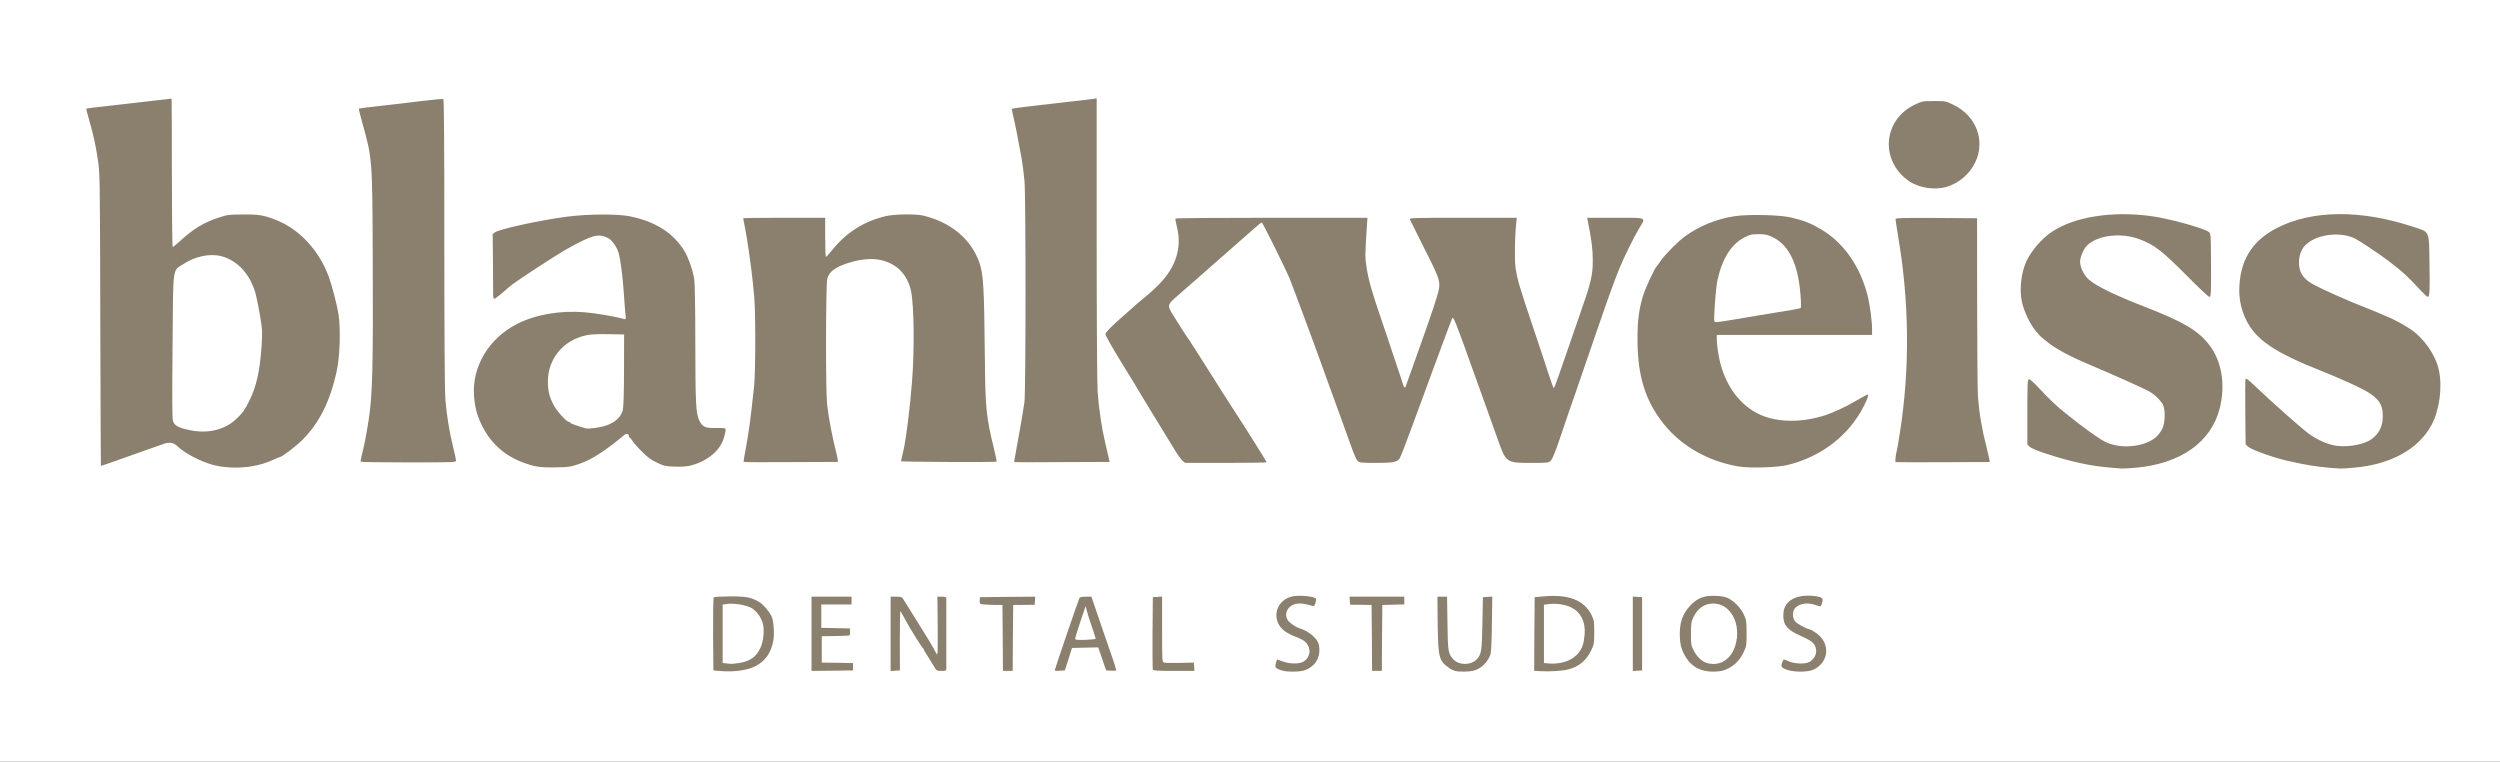 <svg xmlns="http://www.w3.org/2000/svg" width="2560px" height="780px" viewBox="0 0 2560 780" preserveAspectRatio="xMidYMid meet"><rect x="0" y="0" width="2560" height="780" fill="#333333" stroke="none"/><g fill="#8b7f6d" stroke="#8b7f6d" stroke-width="1"><path d="M734.5 690.1 l-7 -0.6 -0.3 -39.9 c-0.1 -24.3 0.1 -40.3 0.7 -40.9 0.5 -0.5 9.2 -1 19.3 -1.1 19.8 -0.1 24.6 0.8 33.3 5.9 4.8 2.8 11.1 10.7 13.1 16.4 1.9 5.6 2.7 19.7 1.5 27.5 -1.3 9.1 -6 18.4 -11.6 23.4 -8.8 7.7 -27.6 11.3 -49 9.3z m29 -16.9 c6.2 -3.3 9.3 -6.4 12.2 -12.8 4.7 -10.4 4.2 -18.9 -2 -28 -2 -3.1 -4.8 -5.7 -7.7 -7.1 -5.3 -2.7 -15.1 -4.5 -19.7 -3.7 l-3.3 0.6 0 27 0 27.1 8.3 -0.5 c5.7 -0.3 9.4 -1.1 12.2 -2.6z"></path><path d="M1311.5 690.1 c-8 -2.2 -8.5 -2.7 -8.5 -8 0 -10.4 2.5 -12 12.8 -8.1 9.4 3.6 16.9 2.1 20.6 -4.1 1.5 -2.6 1.5 -3.1 0.1 -5.9 -1.8 -3.6 -7 -7.1 -14.1 -9.5 -7.1 -2.5 -14 -7.7 -16.4 -12.5 -1.5 -3 -2 -5.9 -2 -12.3 0 -7.2 0.3 -8.8 2.6 -12.3 2.9 -4.5 7.5 -8 12.5 -9.4 4.6 -1.4 22.5 -1.1 27.4 0.4 3.6 1 4 1.5 4.3 4.6 0.2 1.9 -0.1 5.2 -0.8 7.3 -1.3 4.4 -2.8 4.6 -13.1 2.1 -6.2 -1.5 -6.9 -1.5 -10.3 0.1 -2 1 -4.3 3 -5.1 4.5 -1.2 2.4 -1.2 3 0.3 5.1 2.6 3.8 4.9 5.2 16.9 10.5 7.5 3.2 13.9 9.6 14.8 14.8 0.4 1.9 0.6 7.1 0.4 11.5 -0.4 6.9 -0.8 8.5 -3.4 12.2 -1.8 2.4 -5.1 5.3 -8 6.8 -4.5 2.3 -6.3 2.6 -16.5 2.8 -6.3 0.1 -12.8 -0.2 -14.5 -0.6z"></path><path d="M1486.8 690.1 c-6.6 -2.1 -12.4 -7.8 -15.3 -14.9 -1.7 -4.2 -2 -7.9 -2.3 -35.9 l-0.3 -31.3 8 0 7.9 0 0.4 27.3 c0.3 22.8 0.7 27.8 2.1 30.7 2.3 4.9 4.7 7.5 8.5 9.4 5.9 3 13.1 -0.9 16.8 -8.9 1.6 -3.5 1.9 -7.5 2.4 -31 l0.5 -27 7.8 -0.3 7.8 -0.3 -0.4 30.8 c-0.2 20.9 -0.7 32 -1.5 34.5 -2 6 -7.2 12.1 -12.7 14.8 -4.3 2.2 -6.5 2.5 -16 2.7 -6 0.1 -12.2 -0.2 -13.7 -0.6z"></path><path d="M1574.7 690.3 l-6.7 -0.4 0.2 -40.7 0.3 -40.7 12.5 -0.9 c28.8 -2.1 44 3.6 51.8 19.3 2.6 5.3 2.7 6.3 2.7 20.6 0 14.7 -0.1 15.1 -3.1 21.5 -5 10.4 -12.5 16.6 -23.6 19.6 -5.8 1.5 -23.3 2.4 -34.1 1.7z m29.9 -17.6 c8.6 -4.3 12.7 -10.5 14.5 -21.4 1 -6.2 0.9 -7.3 -1 -12.3 -4.8 -12.3 -14.9 -18 -30.8 -17.2 l-3.3 0.2 0 27.1 0 27.2 7.8 -0.5 c5.7 -0.4 9 -1.2 12.8 -3.1z"></path><path d="M1741.5 689.9 c-10.2 -3.6 -16.3 -9 -20.8 -18.7 -2.8 -6 -3.1 -7.8 -3.5 -18.3 -0.7 -18 2.2 -27.2 11.3 -36.5 7.5 -7.8 13.9 -9.8 29.2 -9.2 10 0.4 12.4 0.8 15.8 2.8 6.5 3.8 12.2 9.9 15.2 16.4 2.7 5.9 2.8 6.6 2.8 22.1 0 15.9 0 16 -3.1 22.5 -3.9 8 -8.8 13.1 -16.2 16.7 -5.1 2.5 -6.9 2.8 -16.7 3 -6 0.1 -12.3 -0.2 -14 -0.8z m21.2 -16.1 c7.8 -4.7 14.2 -18.3 12.9 -27.2 -1.9 -11.9 -8 -21 -16.2 -24.2 -5.7 -2.2 -10.8 -0.9 -16.3 4.2 -5.9 5.3 -8.5 12.2 -8.6 22.4 0 7.4 0.4 9.2 2.8 14 6.4 12.4 16 16.5 25.4 10.8z"></path><path d="M1827.3 689 l-6.3 -2.1 0 -4.1 c0 -2.3 0.5 -5.7 1.2 -7.5 1 -2.8 1.7 -3.3 4.6 -3.3 1.8 0 4.6 0.7 6.1 1.5 8.2 4.2 16.2 3.5 20.7 -1.8 2.9 -3.4 3.1 -6.6 0.5 -9.8 -2 -2.5 -3.9 -3.6 -15.1 -8.7 -8.4 -3.7 -13.7 -8.3 -15.1 -13.1 -0.6 -2.1 -1 -7.6 -0.8 -12.3 0.4 -7.4 0.8 -8.9 3.1 -12 1.5 -2 4.9 -4.7 7.5 -5.9 4.3 -2.2 6.1 -2.4 18.3 -2.4 15.5 0 18 0.8 18 5.7 0 1.7 -0.5 4.8 -1.2 6.9 -1 3.6 -1.4 3.9 -4.8 3.9 -2.1 0 -5.7 -0.7 -8.1 -1.6 -2.6 -0.9 -5.7 -1.3 -7.7 -0.9 -3.5 0.6 -9.2 5.3 -9.2 7.5 0 3.8 9.1 10.5 17.1 12.5 4.4 1.1 12.3 7.8 14.7 12.5 2.7 5.4 3.1 17.6 0.7 23.4 -1.8 4.4 -6.3 8.8 -11.3 11.2 -5.8 2.8 -24.7 3 -32.9 0.4z"></path><path d="M828 649 l0 -41 23.5 0 23.5 0 0 7 0 7 -15.5 0 -15.5 0 0 9 0 8.9 14.8 0.3 14.7 0.3 0.3 5.9 c0.2 3.4 -0.2 6.4 -0.8 7 -0.7 0.7 -6.1 1.1 -14.8 1.1 l-13.7 0 -0.3 10.2 -0.3 10.1 6.5 0.7 c3.6 0.4 10.9 0.6 16.3 0.4 l9.8 -0.4 0 7 0 7 -24.2 0.3 -24.3 0.2 0 -41z"></path><path d="M909 649 l0 -41 8.8 0 8.7 0.1 14 22.5 c7.7 12.4 14.5 23.3 15.2 24.2 1 1.4 1.2 -3.2 1.3 -22.5 l0 -24.3 7.5 0 c4.3 0 7.5 0.4 7.6 1 0 0.6 0 17.9 0 38.5 0 20.6 0 38.6 0 40 -0.1 2.5 -0.3 2.5 -8 2.5 l-8 0 -3.3 -5.6 c-1.8 -3 -4.8 -7.8 -6.5 -10.5 -1.8 -2.6 -3.3 -5.3 -3.3 -5.8 0 -0.5 -0.4 -1.1 -0.8 -1.3 -0.4 -0.1 -4.4 -6.1 -8.7 -13.2 l-8 -12.8 -0.5 24.3 -0.5 24.4 -7.7 0.3 -7.8 0.3 0 -41.1z"></path><path d="M1023.8 656.3 l-0.3 -33.8 -10.7 0 c-6.4 0 -11.1 -0.4 -11.8 -1.1 -0.6 -0.6 -1 -3.6 -0.8 -7 l0.3 -5.9 31.3 -0.3 31.3 -0.2 -0.3 7.2 -0.3 7.3 -8 -0.3 c-4.4 -0.2 -9.5 0 -11.2 0.3 l-3.3 0.6 0 33.4 0 33.5 -8 0 -8 0 -0.2 -33.7z"></path><path d="M1077 686.6 c0 -1.9 2 -9.5 4.5 -16.8 12.6 -37.4 20.2 -59.5 20.9 -60.6 0.5 -0.8 3.7 -1.2 9.5 -1.2 l8.7 0 3.7 10.8 c3.5 10.4 12.4 36.5 18.7 54.5 1.6 4.9 3 10.6 3 12.8 l0 4 -8.2 -0.3 -8.1 -0.3 -4.1 -11.8 -4 -11.8 -10.5 0.3 -10.4 0.3 -3.6 11.5 -3.7 11.5 -8.2 0.3 -8.2 0.3 0 -3.5z m39.6 -37.1 c-1.6 -6.1 -5.4 -14.9 -6 -13.5 -0.3 0.8 -1.6 4.8 -3 8.8 l-2.5 7.2 6.1 0 c5.9 0 6 0 5.4 -2.5z"></path><path d="M1177.5 688.7 c-0.3 -0.6 -0.4 -19 -0.3 -40.7 l0.3 -39.5 7.8 -0.3 7.7 -0.3 0 33.5 0 33.6 2.5 0.6 c1.3 0.3 8.7 0.4 16.2 0.3 l13.8 -0.4 0.3 7.3 0.3 7.2 -24.1 0 c-18.3 0 -24.2 -0.3 -24.5 -1.3z"></path><path d="M1402 656.6 l0 -33.5 -4.2 -0.6 c-2.4 -0.3 -7.4 -0.5 -11.3 -0.3 l-7 0.3 -0.3 -7.2 -0.3 -7.3 31.1 0 31 0 0 7 0 6.9 -11.2 0.3 -11.3 0.3 -0.3 33.8 -0.2 33.7 -8 0 -8 0 0 -33.4z"></path><path d="M1669 649 l0 -41.1 7.8 0.3 7.7 0.3 0 40.5 0 40.5 -7.7 0.3 -7.8 0.3 0 -41.1z"></path><path d="M2158.5 481.9 c-19.7 -1.5 -41.1 -6.1 -65.2 -14 -10.1 -3.3 -16.4 -5.9 -18 -7.5 l-2.3 -2.3 0.2 -36.3 0.3 -36.3 4.2 -0.3 c4.2 -0.3 4.4 -0.1 12.5 8.5 17.9 19 32.2 31.2 58.4 49.5 17.5 12.3 33.4 14 50.2 5.4 12.1 -6.2 18.3 -21.2 12.8 -31.4 -2.4 -4.7 -8.4 -10.3 -14.2 -13.6 -5.2 -2.9 -38.1 -17.7 -59.4 -26.6 -22.6 -9.5 -37.6 -17.7 -46.4 -25.3 -2.7 -2.3 -5.2 -4.4 -5.6 -4.7 -2.8 -2.1 -10.2 -12.9 -13.3 -19.6 -5.4 -11.7 -7 -20.3 -6.4 -35.4 0.6 -16.4 3 -24 11.4 -37 10.8 -16.9 28 -27.9 52.5 -33.9 28.5 -7 63.7 -6.5 97.5 1.3 14.4 3.4 35.4 10.3 37.5 12.4 1.4 1.5 1.6 4.9 1.9 24.7 0.1 12.7 0.1 28.5 0.1 35.3 l-0.2 12.2 -4.6 0 -4.6 0 -20.1 -20.3 c-11.1 -11.1 -22 -21.7 -24.2 -23.5 -18.2 -14.8 -36.9 -21.2 -53.2 -18.2 -13.1 2.4 -21.8 8.5 -25.3 17.7 -2 5.3 -2 5.3 0 10.7 2.5 6.6 8 11.9 18 17.4 8.7 4.7 27.7 13.1 45.8 20.2 43.2 16.8 56.9 25.3 69.8 43.6 3.3 4.6 8.2 18.5 9.5 26.6 1.6 10.2 0.6 29.3 -2.1 39.8 -8.8 34.9 -40.2 57 -86.5 61 -13.2 1.1 -16.3 1.1 -31 -0.1z"></path><path d="M2386 482.3 c-9.7 -0.6 -23.9 -2.6 -32 -4.3 -4.7 -1 -11 -2.4 -14 -3 -13.9 -3 -37.7 -11.5 -41 -14.6 l-2.5 -2.4 0 -36.8 0 -36.7 3.4 -0.3 c2.9 -0.3 4.1 0.5 10.5 6.5 19.2 18.3 46.6 42.6 56.4 50.1 7.1 5.3 16.1 9.7 24.3 11.8 13.3 3.4 31.3 -1.2 39.2 -10.1 3.3 -3.7 6.7 -11.9 6.7 -16.3 0 -5.7 -3.8 -13 -9.1 -17.6 -3.6 -3.1 -13.9 -8.6 -25.9 -13.9 -14.9 -6.6 -20.5 -8.9 -27 -11.5 -41.6 -16.5 -60.9 -28 -72.8 -43.7 -3.9 -5 -8.9 -16.6 -10.6 -24.2 -1.8 -8.1 -2.1 -24.3 -0.6 -34.6 3.2 -22.2 15.7 -39 37.5 -50.2 28.1 -14.4 67.1 -18.2 109.7 -10.5 13.9 2.5 20.7 4.2 35.4 9.1 18.2 6 16.7 2.5 17.2 40.9 0.3 17.5 0.2 33 -0.2 34.4 -0.6 2.3 -1.2 2.6 -4.6 2.6 -3.7 0 -4.6 -0.6 -10.3 -6.7 -17.1 -18.5 -27 -26.8 -51.2 -43 -14.8 -9.9 -18.5 -11.8 -26.2 -13.4 -11.2 -2.3 -26.5 2.2 -34.4 10.1 -9.1 9.1 -8.6 21.2 1.4 30.2 4 3.6 33.6 17.4 56.7 26.5 6.3 2.4 13.5 5.4 15.9 6.4 2.4 1.1 6.5 2.9 9.1 3.9 21.8 8.6 38.7 22.4 47.1 38.6 6 11.5 7.9 20.2 7.9 36.3 0 34.4 -13 57.7 -40.3 72.5 -19.9 10.8 -47.6 15.9 -75.7 13.9z"></path><path d="M224.5 481 c-15.9 -2.4 -35.7 -11.5 -45.6 -21 -3.6 -3.4 -6.3 -3.7 -11.7 -1.4 -2 0.9 -10 3.7 -17.7 6.4 -7.7 2.7 -18.5 6.5 -24 8.5 -14.5 5.3 -18.6 6.5 -22.2 6.5 l-3.2 0 -0.4 -149.2 c-0.3 -145.6 -0.4 -149.7 -2.4 -163.8 -2.3 -15.6 -4.5 -25.4 -9.3 -42 -1.6 -5.8 -3 -11.9 -3 -13.6 0 -3.7 0.1 -3.7 17.5 -5.4 6.1 -0.6 14.4 -1.5 18.5 -2 16.1 -2.1 51.6 -6 54.7 -6 l3.3 0 0 73.5 c0 40.4 0.4 73.5 0.8 73.5 0.5 0 2.1 -1.4 3.8 -3.1 8.3 -8.7 23.2 -17.5 38.4 -22.5 8 -2.6 9.6 -2.7 27 -2.8 20.3 -0.1 24.4 0.6 38.6 6.5 23 9.6 42.4 31 52.1 57.4 3.4 9.3 8.3 28.2 9.9 38.2 2.5 16 1.5 49.4 -1.9 64.8 -6.9 30.8 -17.7 52.5 -34.7 69.6 -6.9 6.9 -21.3 17.9 -23.4 17.9 -0.3 0 -2.9 1.1 -5.8 2.4 -8.4 3.8 -14.7 5.7 -23.8 7.2 -8.9 1.5 -27 1.7 -35.5 0.4z m-8.3 -43.1 c29 -6 45.5 -35.3 48.6 -85.9 1.2 -19.6 -4.6 -49.8 -12.1 -63.1 -6.8 -12 -17 -20.3 -29 -23.5 -6.3 -1.7 -7 -1.7 -13.9 -0.1 -11.8 2.8 -24 9.8 -27.7 15.8 -1.6 2.7 -1.8 8.7 -2.4 73.1 -0.5 50.5 -0.4 71.2 0.4 73.9 1.5 4.7 5.7 7 17.4 9.4 7.8 1.7 12.2 1.8 18.7 0.4z"></path><path d="M545.3 480.5 c-14.1 -3.2 -29.1 -10.7 -38.7 -19.5 -9.1 -8.3 -18.5 -24.3 -22 -37.5 -2.3 -8.6 -3.2 -28.5 -1.6 -37.1 10.1 -54.6 67.2 -81.1 142.9 -66.3 5.7 1.1 10.6 1.8 10.8 1.5 0.7 -0.7 -1.5 -29.8 -3.3 -43.2 -1.8 -14.3 -3.8 -20.9 -7.7 -26.1 -4.1 -5.3 -9.2 -7.8 -14.8 -7 -5.8 0.8 -20.7 8.3 -40.4 20.5 -11.9 7.4 -43.5 28.5 -46 30.9 -11.2 10.2 -14.3 12.3 -18.4 12.3 -4 0 -4.1 -0.1 -4.2 -3.2 0 -1.8 -0.1 -18.1 -0.2 -36.1 l-0.2 -32.9 2.3 -1.8 c4 -3.3 45.4 -12.4 73.6 -16.1 21.6 -2.9 57.8 -3.1 70.6 -0.5 26.2 5.5 43.7 16.6 55.4 34.9 4.3 6.7 9.2 20.7 10.6 30.3 0.5 3.9 1 31.2 1 62.4 0.1 65.4 0.6 74.6 4.1 81.6 3.3 6.7 6 7.9 17.7 7.6 l9.2 -0.3 0 5.5 c0 3.1 -1 8.6 -2.2 12.3 -4.1 12.6 -18.3 23.7 -34.8 27.3 -3.4 0.7 -10.6 1.1 -18.5 0.9 -12.6 -0.4 -13.2 -0.5 -20.9 -4.2 -6 -2.8 -9.6 -5.5 -15.5 -11.5 -4.3 -4.2 -8.6 -9.1 -9.6 -10.9 -1.1 -1.8 -2.4 -3.4 -3.1 -3.7 -0.7 -0.3 -5.7 3 -11.1 7.3 -13.3 10.5 -23.6 16.5 -34.6 20.3 -8.8 3.1 -10 3.2 -26.7 3.5 -12.2 0.1 -19.4 -0.2 -23.7 -1.2z m72.2 -47.8 c9.6 -3 15.8 -8.9 17.4 -16.5 0.7 -3.3 1.1 -17.9 1.1 -38.2 l0 -33 -13.7 0 c-8.6 0 -16.2 0.6 -20.1 1.5 -18 4.3 -32.2 17.7 -36.8 35 -2.7 10 -1.2 19.4 4.7 30.6 3.4 6.3 13.1 16.9 15.6 16.9 0.7 0 1.3 0.4 1.3 0.9 0 0.5 3.3 1.9 7.3 3.1 3.9 1.2 7.7 2.4 8.2 2.6 1.7 0.6 7.7 -0.6 15 -2.9z"></path><path d="M1776.7 480.5 c-47.5 -8.3 -83 -38.7 -97 -83 -4.2 -13.4 -6 -27.8 -6.1 -50 0 -21.7 1.3 -32.8 6 -48 2.4 -7.7 11.6 -27.6 13.9 -29.9 0.6 -0.6 2.6 -3.2 4.3 -5.9 4.5 -6.4 17.4 -19.4 24.7 -24.7 14.3 -10.5 32.3 -17.8 50.6 -20.6 15 -2.3 53 -1.5 64.4 1.4 12.9 3.2 20.4 6.2 30.4 12.1 32.3 19.2 52 58.9 52.1 104.9 l0 9.2 -79.5 0 -79.5 0 0 2.3 c0 2.8 2.6 16.9 4 22.2 9.6 34.5 33.4 55.2 66 57.1 17.5 1.1 41.9 -5.8 61.5 -17.3 12.2 -7.3 16.6 -9.3 19.9 -9.3 l3.6 0 0 4.5 c0 3.3 -1.1 6.7 -4 12.5 -15.4 30.7 -43 52.2 -78.3 61.1 -10.7 2.7 -44.8 3.6 -57 1.4z m18.7 -160.1 c18.2 -3 35.8 -6 39.1 -6.5 3.3 -0.6 6.2 -1.2 6.4 -1.5 0.9 -0.9 -1.9 -23.9 -3.9 -31.7 -5.7 -22.4 -20.4 -37.7 -36.3 -37.7 -11.7 0 -24.1 9.9 -31.7 25.3 -6.3 12.8 -9.2 26.9 -10.3 50 -0.4 7.1 -0.3 7.7 1.6 7.7 1.1 0 16.8 -2.5 35.1 -5.6z"></path><path d="M366.2 475.2 c-0.7 -1.9 0.3 -8.2 3.2 -20.7 8.6 -37.3 9.9 -62.3 9.3 -186 -0.4 -103.6 -0.3 -101.8 -10.3 -138.1 -2.4 -8.8 -4.4 -17.4 -4.4 -19.1 0 -3.6 -0.8 -3.4 22 -5.8 8 -0.9 25.6 -2.9 39.2 -4.6 13.6 -1.7 26.5 -2.9 28.5 -2.7 l3.8 0.3 0.6 156 c0.3 85.8 0.9 157.6 1.3 159.5 0.4 1.9 1.6 9.4 2.7 16.5 1.1 7.2 3.4 18.3 5 24.7 1.6 6.4 2.9 13.8 2.9 16.5 l0 4.8 -51.6 0 c-41.4 0 -51.8 -0.3 -52.2 -1.3z"></path><path d="M758.4 476.1 c-0.8 -0.9 -0.3 -6.1 1.5 -15.7 2.7 -13.9 4.8 -27.7 6.5 -42.9 0.8 -7.1 2 -17.9 2.7 -24 0.8 -6.7 1.3 -24.3 1.2 -45 0 -27.9 -0.4 -37.7 -2.2 -54.5 -2.2 -20.8 -5.9 -46.6 -8.6 -59.7 -0.8 -4 -1.5 -8.8 -1.5 -10.8 l0 -3.5 45 0 45 0 0.2 17 0.3 17 3.4 -4.2 c4.8 -6 16 -15.6 23.4 -20.1 7.5 -4.5 18.8 -9 28.8 -11.4 9.4 -2.2 36.6 -2.5 44.9 -0.4 28 7 48.3 24 56.7 47.5 4.4 12.4 5.3 27.2 5.8 96.1 0.4 53.1 1.3 62.1 9.1 94.3 2 7.8 3.4 15.6 3.2 17.3 l-0.3 3.1 -52 0 -52 0 -0.3 -2.2 c-0.2 -1.1 1 -7.8 2.7 -14.8 4.5 -19.1 9.3 -65.2 10.6 -101.2 0.6 -18 -0.8 -48.5 -2.6 -56.9 -3.7 -17.6 -15.9 -29.4 -33 -32.2 -7 -1.1 -14.4 -0.1 -26.2 3.7 -12.6 4 -18.7 8.7 -20.6 15.9 -1.5 5.7 -1.6 107.8 -0.2 122 1.5 14 4.3 29.3 8.7 46.7 3.4 13.5 4.1 18.8 2.7 18.8 -10.5 0.3 -102.6 0.4 -102.9 0.1z"></path><path d="M1035.4 475.5 c-0.4 -0.9 0.5 -8.5 2.1 -16.9 5 -27.9 7.5 -42 8.5 -49.7 1.5 -10.6 1.5 -203.2 0.1 -220.4 -0.6 -7.1 -2 -17.7 -3 -23.5 -3.2 -17.9 -7 -37.2 -8.6 -43.2 -0.8 -3.2 -1.5 -7.5 -1.5 -9.7 0 -4.5 -1.3 -4.1 20.5 -6.6 7.7 -0.9 25.6 -2.9 39.8 -4.5 14.1 -1.7 27.3 -3 29.2 -3 l3.5 0 0 143.3 c0 87.8 0.4 148.6 1 157.2 1.4 18.4 4.4 38.1 8.1 53.5 1.7 6.9 3.4 15.1 3.6 18.3 l0.6 5.7 -46.4 0 c-25.5 0 -48.8 0.3 -51.6 0.6 -4.4 0.6 -5.4 0.4 -5.9 -1.1z"></path><path d="M1207.9 474.7 c-1.4 -1.2 -5.1 -6.2 -8.1 -11.2 -3 -4.9 -8.1 -13.3 -11.3 -18.5 -3.2 -5.2 -9.4 -15.3 -13.8 -22.5 -4.4 -7.1 -8.7 -14.3 -9.7 -16 -2.6 -4.6 -6.5 -11 -21.9 -36 -13.3 -21.6 -14.1 -23.3 -14.1 -28.1 0 -4.9 0.2 -5.2 6.3 -11 3.4 -3.2 9.6 -8.8 13.7 -12.4 4.1 -3.6 8.4 -7.4 9.6 -8.5 1.1 -1.1 3.6 -3.3 5.5 -4.8 9.8 -8 12.9 -10.8 19.2 -17 12 -12 19.2 -25.7 20.4 -38.9 0.4 -4 -0.1 -8.4 -1.6 -14.7 -1.2 -5 -2.1 -10.4 -1.9 -11.9 l0.3 -2.7 101.3 -0.3 101.2 -0.2 0 7.2 c0 4 -0.5 13 -1.1 20 -1 10.9 -1 14.3 0.5 23.5 1.7 11.5 5.4 25.3 11.2 42.3 2 5.8 5.1 14.8 6.9 20 1.8 5.2 6.6 19.5 10.6 31.7 l7.3 22.2 5.7 -15.7 c10.3 -28.4 20.9 -58.8 24 -69.3 2.8 -9.2 3 -10.7 1.9 -14.3 -0.7 -2.2 -7.7 -16.9 -15.6 -32.6 -9.5 -18.9 -14.4 -29.7 -14.4 -31.8 l0 -3.2 58.1 0 58.1 0 -0.6 9.2 c-2.8 43.2 -2.8 43.2 14.9 95.9 5.9 17.3 11.1 33 11.7 34.9 2.1 7.4 8.1 24.5 8.9 25.4 0.4 0.5 1.4 -1.3 2.2 -4 1.5 -4.7 6.6 -19.6 18.2 -52.9 9.6 -27.2 14.3 -42.2 15.6 -49.4 1.6 -9.5 0.7 -25.7 -2.5 -41.4 -1.4 -7.1 -2.6 -14 -2.6 -15.3 l0 -2.4 32 0 32 0 0 4.8 c0 3.8 -0.9 6.1 -4.6 12.2 -12.5 20.6 -23 45.9 -41.4 99.5 -8.6 25.1 -14.9 43.4 -23.4 68 -4.3 12.1 -11.2 32.3 -15.4 44.9 -5.2 15.5 -8.5 23.6 -10.1 25.2 -2.3 2.4 -2.6 2.4 -22.6 2.4 -21.2 0 -25.5 -0.7 -28.8 -4.4 -2.9 -3.2 -4.4 -6.5 -9.8 -21.9 -2.8 -7.8 -8 -22.3 -11.5 -32.2 -3.6 -9.9 -8 -22.3 -9.9 -27.5 -1.9 -5.2 -7 -19.5 -11.4 -31.6 -4.5 -12.2 -8.1 -22.7 -8.1 -23.3 0 -3.1 -1.8 -0.3 -4.3 6.7 -1.6 4.2 -4.2 11.3 -5.8 15.7 -1.6 4.4 -4.3 11.6 -5.9 16 -1.5 4.4 -5.6 15.4 -9 24.5 -3.4 9.1 -7.9 21.2 -10 27 -2.1 5.8 -5.2 14.2 -6.9 18.8 -1.7 4.5 -4.4 11.8 -6 16.2 -4 10.7 -5.8 13.5 -9.5 14.8 -2.1 0.8 -10.5 1.2 -22.7 1.2 -17.8 0 -19.7 -0.2 -21.6 -1.9 -1.1 -1 -3.7 -6.6 -5.7 -12.3 -2.1 -5.6 -6.7 -18.4 -10.2 -28.3 -3.6 -9.9 -7.6 -20.9 -8.9 -24.5 -1.4 -3.6 -4.4 -12.1 -6.9 -19 -7.4 -21.2 -32.7 -89.4 -38.3 -103.5 -3.2 -8 -24.5 -51 -26.2 -52.7 -0.5 -0.5 -5.7 3.8 -31.1 26.2 -13.8 12.1 -25.9 22.7 -32.5 28.5 -3.8 3.3 -8.7 7.6 -11 9.6 -9.3 8.2 -11.1 9.8 -13.5 11.8 l-2.5 2 2.1 3.8 c2.3 4.2 14.3 23.2 15.6 24.8 1.2 1.4 10.3 15.6 23.8 37 11.4 18.1 15.9 25.3 25.5 40 5.4 8.1 14.7 22.9 26.1 41.1 4.8 7.6 6.4 11.1 6.4 13.8 l0 3.6 -44.7 0 -44.8 0 -2.6 -2.3z"></path><path d="M1937.8 475.9 c-1.1 -0.7 -0.4 -9.4 1.2 -15.9 1.9 -7.4 6.2 -37.3 8 -55.5 5.1 -50.9 3.1 -103.7 -6 -157.5 -1.6 -9.9 -3 -20.1 -3 -22.5 l0 -4.5 44.8 0.2 44.7 0.3 0.1 86 c0.1 47.3 0.4 90.4 0.8 95.8 1.1 17.6 3.3 30.3 9.7 56.4 1.7 6.7 2.9 13.4 2.7 14.9 l-0.3 2.7 -50.8 0.1 c-28 0 -51.4 -0.2 -51.9 -0.5z"></path><path d="M1962.9 193.7 c-12.4 -4.2 -21.8 -12.7 -27.6 -24.7 -3.3 -6.7 -3.7 -8.5 -4.1 -17.5 -0.2 -5.6 0.1 -12.5 0.7 -15.4 2.9 -13.8 12.5 -25.6 26 -32 l7.6 -3.6 15 0 15 0 8 3.9 c13.5 6.6 22.7 17.9 25.6 31.7 0.6 2.9 0.9 9.8 0.7 15.4 -0.4 9 -0.8 10.8 -4.1 17.6 -5.9 12.3 -16.7 21.5 -29.6 25.3 -8.5 2.5 -24.9 2.1 -33.2 -0.7z"></path></g><g fill="#ffffff"><path d="M0 390 l0 -390 1280 0 1280 0 0 390 0 390 -1280 0 -1280 0 0 -390z m768.3 294.3 c13.5 -4.5 21.6 -14.6 23.8 -29.8 1 -7.4 -0.1 -19.8 -2.2 -23.8 -2.9 -5.5 -8.5 -11.9 -12.4 -14.2 -8.3 -4.9 -13.7 -5.9 -30.4 -5.8 -8.4 0.1 -15.7 0.5 -16.2 1 -0.5 0.5 -0.8 16.7 -0.7 37.9 l0.3 36.9 7 0.6 c11.1 1 22.2 0 30.8 -2.8z m571.3 0.5 c8.8 -4.6 13 -13.7 11 -24.3 -1.2 -6.4 -10 -14 -19.5 -17 -4.4 -1.3 -10.8 -5.8 -12.5 -8.6 -4.7 -8 1.7 -16.9 12.1 -16.9 3.6 0 8.3 0.9 13 2.4 1.8 0.6 2.3 0.1 3.3 -2.8 0.6 -2 0.9 -4 0.6 -4.5 -1.7 -2.6 -18.7 -4.1 -25.5 -2.1 -16.8 4.8 -20.5 25.1 -6.4 35.4 2.5 1.8 6.9 4.1 9.7 5.1 2.8 1 6.6 2.7 8.5 3.8 9 5.4 9.4 17.1 0.7 22.3 -4.3 2.5 -14.4 2.4 -21.4 -0.4 l-5.3 -2 -1 2.4 c-1.6 4.3 -1.1 6.4 1.9 7.6 5.6 2.2 8.9 2.7 17.3 2.5 6.9 -0.3 9.5 -0.8 13.5 -2.9z m173.9 0.2 c5.5 -2.7 10.7 -8.8 12.7 -14.8 0.8 -2.4 1.3 -13.1 1.5 -31.5 l0.4 -27.8 -4.8 0.3 -4.8 0.3 -0.5 27 c-0.6 28.4 -1 31.4 -5.8 36.6 -6.1 6.5 -18.9 6.3 -24.5 -0.5 -4.8 -5.7 -5.1 -7.7 -5.5 -36.3 l-0.4 -27.3 -5 0 -4.9 0 0.3 28.3 c0.5 34.2 1.3 37.4 11.6 44.6 4.8 3.4 7.8 4 16.7 3.8 6.2 -0.2 9.1 -0.8 13 -2.7z m92.3 0.5 c10.9 -2.8 18.6 -9.1 23.6 -19.5 2.9 -6.2 3.1 -7.1 3.1 -18.5 0 -11.1 -0.2 -12.4 -2.7 -17.6 -7.5 -15.2 -23.1 -21.4 -48.3 -19.3 l-10 0.9 -0.3 37.7 -0.2 37.7 6.7 0.4 c9.6 0.5 21.9 -0.2 28.1 -1.8z m163.4 -0.8 c7.4 -3.6 12.3 -8.7 16.2 -16.7 3 -6.3 3.1 -7 3.1 -19.5 0 -12.2 -0.2 -13.4 -2.8 -19.1 -3 -6.6 -8.7 -12.6 -15.2 -16.4 -3 -1.7 -6.1 -2.4 -12.7 -2.8 -12 -0.7 -19.2 1.9 -26.3 9.2 -8.8 8.9 -12.1 19 -11.3 33.7 0.4 7 1.2 10.1 3.6 15.3 6.3 13.4 16.6 19.7 31.7 19.3 6.4 -0.2 9.1 -0.7 13.7 -3z m88 0.9 c15.6 -7.5 17.3 -26.3 3.4 -36.8 -2.7 -2 -6.1 -4 -7.5 -4.3 -5 -1.3 -13.3 -6 -15.2 -8.6 -2.7 -3.8 -2.5 -10.3 0.4 -13.4 4.3 -4.6 12.6 -5.8 20.7 -3 5.6 2 5.5 2 6.8 -2.2 1.5 -4.8 0.2 -5.9 -7.4 -6.9 -18.8 -2.3 -31.3 4.5 -32.2 17.6 -0.8 10.9 3.2 16.6 15.8 22.2 14.4 6.5 16.8 8.6 17.7 15.4 0.6 4.7 -2.5 10 -7.2 12.4 -4.5 2.2 -14.9 1.8 -20.9 -0.8 -2.7 -1.2 -5 -2.1 -5.1 -2 -3.8 7 -3.2 8.5 3.8 10.8 7.8 2.5 21.2 2.3 26.9 -0.4z m-983.7 -2.9 l0 -3.7 -16 -0.3 -16 -0.2 0 -13.5 0 -13.5 13.7 -0.2 c7.6 -0.1 14.1 -0.4 14.6 -0.7 0.5 -0.3 0.8 -2 0.7 -3.8 l-0.2 -3.3 -14.6 -0.3 -14.7 -0.3 0 -11.9 0 -12 15.5 0 15.5 0 0 -4 0 -4 -20.5 0 -20.5 0 0 38 0 38 21.3 -0.2 21.2 -0.3 0 -3.8z m47.9 -27 c0 -16.9 0.3 -30.4 0.6 -30 0.4 0.5 2.6 4.3 4.9 8.7 4.9 9.1 17.2 28.9 18.3 29.4 0.5 0.2 0.8 0.8 0.8 1.3 0 0.5 1.5 3.2 3.3 5.8 1.7 2.7 4.7 7.5 6.5 10.5 3.3 5.6 3.3 5.6 8.3 5.6 4.6 0 4.9 -0.2 4.9 -2.5 0 -1.4 0 -18 0 -37 0 -19 0 -34.9 0 -35.5 0 -0.5 -2.1 -1 -4.6 -1 l-4.5 0 0.3 30.4 c0.2 21.8 0 29.9 -0.8 28.7 -0.6 -0.9 -2.1 -3.6 -3.3 -6 -1.3 -2.5 -8.4 -14.2 -15.8 -26 -7.5 -11.9 -14.3 -22.8 -15.2 -24.3 -1.5 -2.5 -2.1 -2.8 -7.3 -2.8 l-5.8 0 0 38.1 0 38 4.8 -0.3 4.7 -0.3 -0.1 -30.8z m115.8 -2.4 l0.3 -33.8 11 -0.1 11 -0.1 0.3 -4.2 0.3 -4.1 -28.3 0.2 -28.3 0.3 -0.3 2.9 c-0.2 1.6 0.1 3.3 0.7 3.9 0.5 0.5 5.9 1 11.8 1.1 l10.8 0.1 0.3 33.8 0.2 33.7 5 0 5 0 0.2 -33.7z m56.9 21.7 l3.6 -11.5 13.4 -0.3 13.5 -0.3 4 11.8 4.1 11.8 5.1 0.3 c2.9 0.2 5.2 -0.1 5.2 -0.7 0 -0.5 -1.4 -4.9 -3 -9.8 -6.3 -18 -15.2 -44.1 -18.7 -54.5 l-3.7 -10.8 -5.7 0 c-3.5 0 -6.1 0.5 -6.5 1.2 -0.9 1.5 -25.4 73.2 -25.4 74.4 0 0.3 2.3 0.4 5.2 0.2 l5.2 -0.3 3.7 -11.5z m128.7 7.8 l-0.3 -4.3 -14.1 0.3 c-7.8 0.2 -15.1 0.1 -16.3 -0.3 -2.1 -0.6 -2.1 -1 -2.1 -34.1 l0 -33.5 -4.7 0.3 -4.8 0.3 -0.3 36.5 c-0.1 20.1 0 37.1 0.3 37.7 0.3 1 5.5 1.3 21.5 1.3 l21.1 0 -0.3 -4.2z m192.4 -29.5 l0.3 -33.8 11.3 -0.3 11.2 -0.3 0 -3.9 0 -4 -28.1 0 -28 0 0.3 4.1 0.3 4.1 11 0.1 11 0.2 0.3 33.8 0.2 33.7 5 0 5 0 0.2 -33.7z m266.3 -4.3 l0 -37.5 -4.7 -0.3 -4.8 -0.3 0 38.1 0 38.1 4.8 -0.3 4.7 -0.3 0 -37.5z m505 -170 c46.2 -4 77.7 -26.1 86.5 -60.8 6.2 -24.8 1.9 -49.5 -11.5 -66 -11.6 -14.4 -26.3 -22.9 -65.7 -38.2 -31.5 -12.3 -50.3 -21.6 -57.5 -28.3 -4.5 -4.2 -8.3 -12.3 -8.3 -17.7 0 -4.7 3.7 -13.4 7.2 -16.7 11.1 -10.7 35.1 -13.4 54 -6.2 15.4 5.9 22.4 11.4 49.5 38.6 11.1 11.2 20.8 20.3 21.7 20.3 1.8 0 1.9 -3.6 1.6 -44.5 -0.1 -17.3 -0.3 -20.2 -1.8 -21.7 -3.9 -3.8 -41.9 -14.3 -60.7 -16.7 -39.2 -5 -76.2 0.8 -99.5 15.7 -10.3 6.6 -21.5 19.2 -26.7 30.2 -5.6 11.6 -7.6 29.2 -4.9 41.9 2 9.5 7.9 22 13.5 29.1 2.5 3 4.8 5.7 5.1 6 0.4 0.3 2.9 2.4 5.6 4.7 8.8 7.6 23.8 15.8 46.4 25.3 21.3 8.9 54.2 23.7 59.4 26.6 5.8 3.2 11.7 8.9 14.3 13.6 2.8 5.2 2.5 18.9 -0.5 24.8 -3.2 6.1 -6.8 9.7 -12.4 12.6 -13.9 7.1 -33.4 7.3 -46.7 0.5 -6.7 -3.5 -21.9 -14.4 -39.1 -28.2 -10.3 -8.3 -16.1 -13.7 -28.8 -27.2 -5.3 -5.7 -8.8 -8.7 -9.8 -8.3 -1.2 0.5 -1.4 5.6 -1.4 33.6 l0 33.1 2.3 2.3 c1.6 1.6 7.9 4.2 18 7.5 24.1 7.9 45.5 12.5 65.2 14 5.5 0.5 10.7 0.9 11.5 0.9 0.8 0.1 6.9 -0.3 13.5 -0.8z m224 -0.1 c37.6 -3.2 66.1 -19 79.4 -43.8 8.2 -15.4 11.3 -38.7 7.5 -56.2 -3.5 -15.8 -15.4 -32.8 -29.6 -42.2 -7 -4.6 -17.6 -10.3 -23.8 -12.7 -2.6 -1 -6.7 -2.8 -9.1 -3.9 -2.4 -1 -9.6 -4 -15.9 -6.4 -14 -5.5 -38.5 -16.3 -48.2 -21.4 -10.9 -5.6 -15.4 -11.1 -16.5 -20.1 -0.8 -7.4 1.2 -15.3 5.3 -20 10.3 -12 36.4 -15.9 52.4 -7.7 4.7 2.4 25.9 16.6 34 22.8 14.7 11.3 19.1 15.3 32.7 30 3.5 3.7 6.7 6.7 7.3 6.7 2 0 2.3 -5.7 1.8 -34.1 -0.6 -34.8 0.8 -31.9 -17.2 -37.8 -53.4 -17.6 -103.1 -17.1 -139.1 1.4 -26 13.4 -38.4 34.1 -38.5 64.3 0 9.5 2.4 20 6.5 28.7 10.2 21.3 28.9 34.1 78.5 53.7 6.5 2.6 12.1 4.9 27 11.5 28.3 12.5 35 19.1 35 34.5 0 10.3 -3.9 18.1 -11.7 23.6 -8.7 6.2 -28 9 -40.2 5.8 -8.3 -2.1 -17.2 -6.5 -24.3 -11.8 -9.8 -7.5 -37.2 -31.8 -56.5 -50.2 -5.7 -5.4 -7.4 -6.5 -7.9 -5.3 -0.3 0.9 -0.4 16.3 -0.2 34.1 l0.3 32.6 2.5 2.4 c3.3 3.1 27.1 11.6 41 14.6 3 0.6 9.3 2 14 3 4.7 1 12.8 2.3 18 2.9 8.5 1 12.1 1.3 21 1.9 1.4 0.1 7.9 -0.3 14.5 -0.9z m-2153.5 -1.3 c9.1 -1.5 15.4 -3.4 23.8 -7.2 2.9 -1.3 5.5 -2.4 5.8 -2.4 2.1 0 16.5 -11 23.4 -17.9 17 -17.2 27.9 -38.9 34.7 -69.6 3.4 -15.4 4.3 -43.4 1.9 -58.8 -1.6 -10 -6.5 -28.9 -9.9 -38.2 -9.7 -26.4 -29.1 -47.8 -52.1 -57.4 -13.8 -5.7 -18.6 -6.6 -35.6 -6.5 -14.1 0.1 -16.3 0.3 -24 2.9 -16.2 5.2 -26.5 11.4 -40.6 24.3 -3.7 3.4 -7.2 6.2 -7.6 6.2 -0.4 0 -0.8 -34.2 -0.8 -76 0 -41.8 -0.1 -76 -0.3 -76 -0.1 0 -9.9 1.1 -21.7 2.5 -11.8 1.3 -27.6 3.1 -35 4 -26.6 3 -30.3 3.5 -30.6 3.8 -0.2 0.2 1 5 2.7 10.8 4.7 16.5 6.9 26.4 9.2 41.9 2 14.1 2.1 18.2 2.4 163.8 0.2 82 0.5 149.2 0.6 149.2 0.7 0 10.7 -3.4 19.2 -6.5 5.5 -2 16.5 -5.9 24.5 -8.7 8 -2.8 16.9 -6 19.9 -7 6.8 -2.4 10.8 -1.8 15 2.3 7.5 7.2 23.3 15.4 36.1 18.9 11.4 3.1 26.1 3.7 39 1.6z m335.7 -2.4 c13 -4.4 26.5 -13.1 46.6 -29.8 2.2 -1.8 4.7 -1.2 4.7 1.1 0 0.8 0.4 1.5 0.8 1.5 0.4 0 1.6 1.5 2.7 3.3 1 1.7 5.3 6.7 9.6 10.9 5.9 6 9.5 8.6 15.5 11.5 7.1 3.4 8.8 3.8 17.8 4.1 5.7 0.3 12.3 -0.1 15.5 -0.8 16.7 -3.7 30.8 -14.7 34.9 -27.3 1.2 -3.7 2.2 -7.8 2.2 -9.1 0 -2.4 -0.1 -2.4 -9.2 -2.3 -11.6 0.2 -14.4 -1 -17.7 -7.7 -3.5 -7 -4 -16.2 -4.1 -81.6 0 -31.2 -0.5 -58.5 -1 -62.4 -1.4 -9.6 -6.3 -23.6 -10.6 -30.3 -11.7 -18.3 -29.3 -29.4 -55.4 -34.8 -12.6 -2.6 -43.3 -2.4 -64.6 0.4 -28 3.7 -69.6 12.8 -73.6 16.1 l-2.3 1.8 0.3 29.4 c0.1 16.1 0.2 31 0.2 33.1 0 2 0.5 3.7 1.1 3.7 1 0 8.6 -6.1 15.4 -12.3 4.7 -4.3 46.5 -31.7 59 -38.7 26.1 -14.5 32 -16.1 41.9 -11.4 4.2 2.1 9.1 8.8 11 15.3 2.1 7.3 4.3 24.2 5.6 44.1 0.6 9.1 1.3 18.2 1.6 20.4 0.4 3.6 0.3 3.8 -1.8 3.2 -8.3 -2.4 -27.9 -5.8 -39.8 -6.8 -25.1 -2.1 -50.1 2.1 -69.3 11.8 -29 14.7 -46.5 43.7 -44.3 73.6 0.8 11.4 2.8 19.2 7.5 29.3 8.7 18.3 22.6 31.3 41.4 38.6 12.8 4.9 18.6 5.8 34.7 5.5 13.3 -0.2 15.3 -0.5 23.7 -3.4z m1238 0.9 c35.1 -8.8 62.9 -30.4 78.3 -61.1 3.7 -7.4 4.8 -11 3.4 -11 -0.5 0 -9.8 5.1 -16.9 9.3 -5.9 3.4 -19.7 9.7 -25.8 11.7 -25.3 8.3 -51.4 7.8 -69.7 -1.5 -18.1 -9.2 -31.6 -27 -38 -50 -2 -7.2 -4 -19.9 -4 -25.2 l0 -5.3 79.5 0 79.5 0 0 -6.2 c0 -8.1 -2.4 -25.6 -4.5 -33.9 -7.9 -30.6 -24.5 -54.2 -47.6 -68 -10 -6 -17.5 -9 -30.4 -12.1 -11.4 -2.8 -43.9 -3.6 -58.4 -1.4 -18.3 2.8 -36.3 10.1 -50.6 20.6 -7.3 5.3 -20.2 18.3 -24.7 24.7 -1.7 2.7 -3.7 5.3 -4.3 5.9 -2.3 2.3 -11.5 22.2 -13.9 29.9 -4.4 14.3 -5.9 26.3 -5.8 46 0.2 37.1 8.1 62.1 27 85.8 18.1 22.5 44.9 37.8 75.9 43.3 11.7 2 40.3 1.2 51 -1.5z m-1363.7 -4.4 c0 -1 -1.3 -7.1 -2.9 -13.5 -3.8 -15.1 -6.8 -33.4 -8.1 -49.6 -0.6 -8.1 -1 -67.7 -1 -159.7 0 -98.4 -0.3 -147 -1 -147.4 -0.6 -0.4 -10.4 0.5 -21.8 1.9 -11.4 1.4 -30.5 3.7 -42.5 5 -12 1.4 -22.1 2.6 -22.3 2.8 -0.2 0.2 1.5 6.9 3.7 14.9 10.2 36.6 10.2 35.5 10.6 142.4 0.5 104.5 -0.3 136.4 -4.1 161 -2.6 16.6 -4.6 26.8 -7.2 36.8 -0.8 3.2 -1.3 6.1 -1 6.5 0.2 0.4 22.3 0.7 49 0.7 46.2 0 48.6 -0.1 48.6 -1.8z m390.6 1.3 c0.8 0 0.2 -3.8 -1.7 -11.2 -3.9 -15.5 -7.6 -35.1 -9 -48.3 -1.5 -14 -1.3 -122.1 0.2 -128 1.9 -7.2 7.9 -11.8 20.5 -15.9 11.6 -3.8 22.4 -5.1 31 -3.9 18.2 2.7 30.4 14.3 34.3 32.4 3.1 14.3 3.6 59.8 1 92.9 -1.9 25.1 -6 57.8 -8.5 69 -1.4 6.3 -2.7 11.8 -2.8 12.3 -0.1 0.7 97.3 1.2 98 0.4 0.2 -0.2 -1.2 -6.6 -3 -14.3 -7.7 -31.2 -8.7 -41.2 -9.1 -91.4 -0.7 -72.8 -1.4 -86.2 -5.8 -98.6 -8.4 -23.5 -28.8 -40.6 -56.7 -47.5 -8 -2 -29.7 -1.7 -38.9 0.4 -22.3 5.3 -39.8 16.3 -54.7 34.4 -3.2 4 -6.2 7.3 -6.6 7.3 -0.5 0 -0.8 -9 -0.8 -20 l0 -20 -42 0 c-23.1 0 -42 0.2 -42 0.5 0 0.3 0.7 3.8 1.5 7.8 2.7 13.1 6.4 38.9 8.6 59.7 1.9 17.2 2.2 26.5 2.3 57.5 0 23.3 -0.5 41.1 -1.3 48 -0.7 6.1 -1.9 16.9 -2.7 24 -1.7 14.9 -3.8 28.9 -6.4 42.5 -1 5.2 -1.7 9.7 -1.5 10 0.2 0.3 21.6 0.4 47.7 0.2 26 -0.1 47.8 -0.2 48.4 -0.2z m277.9 -3.3 c-0.4 -1.7 -2 -8.6 -3.5 -15.2 -3.7 -15.2 -6.7 -35 -8 -53 -0.6 -8.6 -1 -69.5 -1 -157.4 l0 -143.4 -3.7 0.6 c-2.1 0.3 -14.4 1.8 -27.3 3.2 -35.9 4 -55.2 6.4 -55.8 6.9 -0.2 0.3 0.3 3.3 1.2 6.8 1.7 6.6 5.5 26.1 8.7 43.8 1 5.8 2.4 16.4 3 23.5 1.4 17.4 1.4 216 -0.1 226.5 -1.1 8.1 -4.5 27.9 -8.3 48.2 -1.3 7.1 -2.3 12.9 -2.1 13 0.1 0.2 22.1 0.2 48.9 0 l48.7 -0.2 -0.7 -3.3z m161.5 3.7 c0 -0.4 -2.9 -5.2 -6.4 -10.8 -11.4 -18.2 -20.7 -33 -26.1 -41.1 -9.6 -14.7 -14.1 -21.9 -25.5 -40 -13.9 -22 -22.6 -35.6 -23.9 -37.1 -0.9 -1.1 -8.2 -12.7 -14.8 -23.3 -5.1 -8.4 -4.8 -9.3 5.2 -18 2.2 -1.9 5.8 -5.1 8 -7 2.3 -2 7.2 -6.3 11 -9.6 10.8 -9.4 32 -28 51.9 -45.6 14.2 -12.6 15.3 -13.5 15.9 -12.9 1.6 1.9 25.1 49.3 28 56.5 5.6 14.1 30.8 82.2 38.3 103.5 2.5 6.9 5.5 15.4 6.9 19 1.3 3.6 5.3 14.6 8.9 24.5 3.5 9.9 8.1 22.7 10.2 28.3 2 5.7 4.6 11.3 5.7 12.3 1.9 1.7 3.7 1.9 18.8 1.9 17 0 21 -0.7 23.6 -4 1.7 -2.1 3.9 -7.8 23.3 -60.5 4.5 -12.1 9.9 -26.9 12.1 -33 2.2 -6 4.7 -12.6 5.4 -14.5 0.8 -1.9 3.9 -10.5 7 -19 3.2 -8.5 6.1 -16.2 6.5 -17 1.3 -2.4 2.9 1.5 24.5 62 1.9 5.2 6.3 17.6 9.9 27.5 3.5 9.9 8.7 24.4 11.5 32.2 9.4 26.6 9 26.3 35.6 26.3 16.8 0 17.3 -0.1 19.6 -2.4 1.6 -1.6 4.9 -9.7 10.1 -25.2 4.2 -12.6 11.1 -32.8 15.4 -44.9 8.5 -24.6 14.8 -42.9 23.4 -68 8.9 -26 15.8 -45 21 -58 4.7 -11.5 15.1 -32.8 20.4 -41.5 7.2 -11.9 9.2 -11 -24.3 -11 l-28.8 0 0.8 4.3 c3.6 17.9 4.9 28.1 4.9 38.7 0 16.9 -1.4 22.5 -16.5 65.5 -3 8.8 -8 23 -10.9 31.5 -12.1 35 -12 34.9 -13 33.9 -0.4 -0.4 -9.6 -27.9 -11.4 -33.9 -0.6 -1.9 -5.8 -17.6 -11.7 -34.9 -11.7 -34.8 -13.8 -42.2 -15.6 -54.1 -1.1 -8 -0.8 -32 0.7 -45.2 l0.6 -5.8 -55 0 c-52.1 0 -55.1 0.1 -54.4 1.8 0.4 0.9 7.2 14.6 15.1 30.4 17.1 33.8 17 33.7 12.2 49.7 -3.1 10.4 -12.8 38.3 -24.8 71.6 -3.5 9.9 -6.6 18.6 -6.9 19.3 -0.5 1.8 -2.1 0.7 -2.7 -2 -0.3 -1.3 -3.6 -11.5 -7.5 -22.8 -3.8 -11.3 -7.4 -22.1 -8 -24 -0.6 -1.9 -4 -12.1 -7.6 -22.5 -8.7 -25.2 -12.2 -37.7 -14.2 -50.4 -1.7 -10.6 -1.6 -13.3 0.2 -41.3 l0.7 -9.8 -98.1 0 c-53.9 0 -98.3 0.3 -98.5 0.8 -0.3 0.4 0.4 4.3 1.5 8.7 5.3 21.3 -1.1 41.4 -18.9 59.2 -6.3 6.2 -9.4 9 -19.2 17 -1.9 1.5 -4.4 3.7 -5.5 4.8 -1.2 1.1 -5.5 4.9 -9.6 8.5 -13.9 12 -20 18.3 -20 20.4 0 1.2 6.4 12.5 14.1 25.1 15.4 25 19.3 31.4 21.9 36 1 1.7 5.3 8.9 9.7 16 4.4 7.2 10.6 17.3 13.8 22.5 3.2 5.2 8.3 13.6 11.3 18.5 3 5 6.7 10 8.1 11.2 l2.6 2.3 41.8 0 c22.9 0 41.7 -0.3 41.7 -0.6z m740.2 -2.6 c-0.2 -1.3 -1.4 -6.3 -2.6 -11.3 -5.2 -20.2 -7.9 -36.1 -9.2 -53.5 -0.4 -5.2 -0.8 -48.4 -0.8 -96 l-0.1 -86.5 -41.7 -0.3 c-36.4 -0.2 -41.8 0 -41.8 1.3 0 0.8 1.4 9.6 3 19.5 11.2 66.5 11.7 134.5 1.5 199 -1.4 9.1 -2.8 17.3 -3.1 18.2 -1.2 4.1 -2 11.8 -1.2 12 0.4 0.2 22.3 0.2 48.6 0.1 l47.7 -0.2 -0.3 -2.3z m-44.1 -279.4 c12.8 -3.8 23.7 -13 29.5 -25.1 10.7 -22.2 1.2 -47.5 -22.1 -58.9 -8 -3.9 -8.1 -3.9 -20 -3.9 -11.7 0 -12.2 0.1 -19.6 3.6 -32.9 15.6 -36.1 57.6 -6 78.4 10.1 6.9 26.2 9.4 38.2 5.9z"></path><path d="M743.8 679.3 l-3.8 -0.4 0 -29.9 0 -29.9 4.6 -0.7 c6.5 -0.9 18.7 1 24.2 3.8 5.3 2.7 10.5 9.5 12.3 16.1 1.8 6.9 0.8 18.3 -2.4 25.1 -4.3 9.4 -10.8 13.9 -22.4 15.6 -3.7 0.5 -7.2 0.9 -7.8 0.8 -0.5 -0.1 -2.7 -0.3 -4.7 -0.5z"></path><path d="M1584.8 679.3 l-3.8 -0.4 0 -29.9 0 -29.8 5.8 -0.7 c7.2 -0.8 16.7 0.7 22.3 3.6 9.6 4.8 14.5 14.6 13.6 26.9 -0.8 9.8 -2.1 14 -6 19.2 -6.3 8.2 -18.5 12.5 -31.9 11.1z"></path><path d="M1747.2 678.7 c-4.7 -1.5 -9.6 -6.3 -12.9 -12.7 -2.6 -5.1 -2.8 -6.3 -2.8 -17 0 -9.9 0.3 -12.2 2.3 -16.5 4.4 -9.5 11.5 -14.5 20.7 -14.5 17.8 0 29 21.3 22.5 42.9 -4.4 14.7 -16.6 22.1 -29.8 17.8z"></path><path d="M1101 654 c0 -0.8 2.4 -8.7 5.3 -17.5 l5.4 -15.9 1.2 4.9 c0.7 2.8 3 10.1 5.2 16.3 2.1 6.2 3.9 11.7 3.9 12.2 0 0.5 -4.7 1 -10.5 1.2 -8.8 0.2 -10.5 0.1 -10.5 -1.2z"></path><path d="M194.5 440.5 c-11.8 -2.4 -15.9 -4.7 -17.4 -9.5 -0.8 -2.8 -0.9 -23.3 -0.4 -77 0.7 -84.1 -0.3 -76.1 11.1 -83.6 12.2 -8.1 27.7 -11.2 39.4 -7.9 16.4 4.6 28.9 18.4 34.5 38 1.2 4.6 3.4 15.2 4.7 23.5 2.3 14.1 2.4 16.4 1.5 29.9 -1.8 26.2 -5.3 41.9 -12.6 56.5 -4.6 9.3 -6.6 12.1 -13 18.3 -11.8 11.4 -29.3 15.7 -47.8 11.8z"></path><path d="M599.5 438.6 c-0.5 -0.2 -4.3 -1.4 -8.2 -2.6 -4 -1.2 -7.3 -2.6 -7.3 -3.1 0 -0.5 -0.6 -0.9 -1.3 -0.9 -2.5 0 -12.2 -10.6 -15.6 -16.9 -4.4 -8.3 -6.1 -14.9 -6.1 -24.1 0 -23.3 15.3 -42.2 38.5 -47.5 4.8 -1.1 11 -1.5 23.1 -1.3 l16.5 0.3 -0.1 35.8 c0 21.7 -0.5 37.9 -1.1 41 -1.6 7.4 -7.9 13.4 -17.4 16.5 -6.4 2.1 -18.5 3.7 -21 2.8z"></path><path d="M1755.5 329 c-0.9 -1.5 1.4 -33.2 3 -41.2 4.7 -22.5 14.2 -37.8 27.8 -44.7 5.7 -2.9 7.4 -3.3 14.5 -3.3 7 0 9 0.5 14.5 3.1 15.1 7.2 24.4 24.4 27.6 51.1 1.2 9.5 1.7 20.8 1 21.4 -0.3 0.3 -3.1 0.9 -6.4 1.5 -3.3 0.5 -22.3 3.7 -42.2 7 -38.9 6.6 -38.9 6.6 -39.8 5.1z"></path></g></svg>
